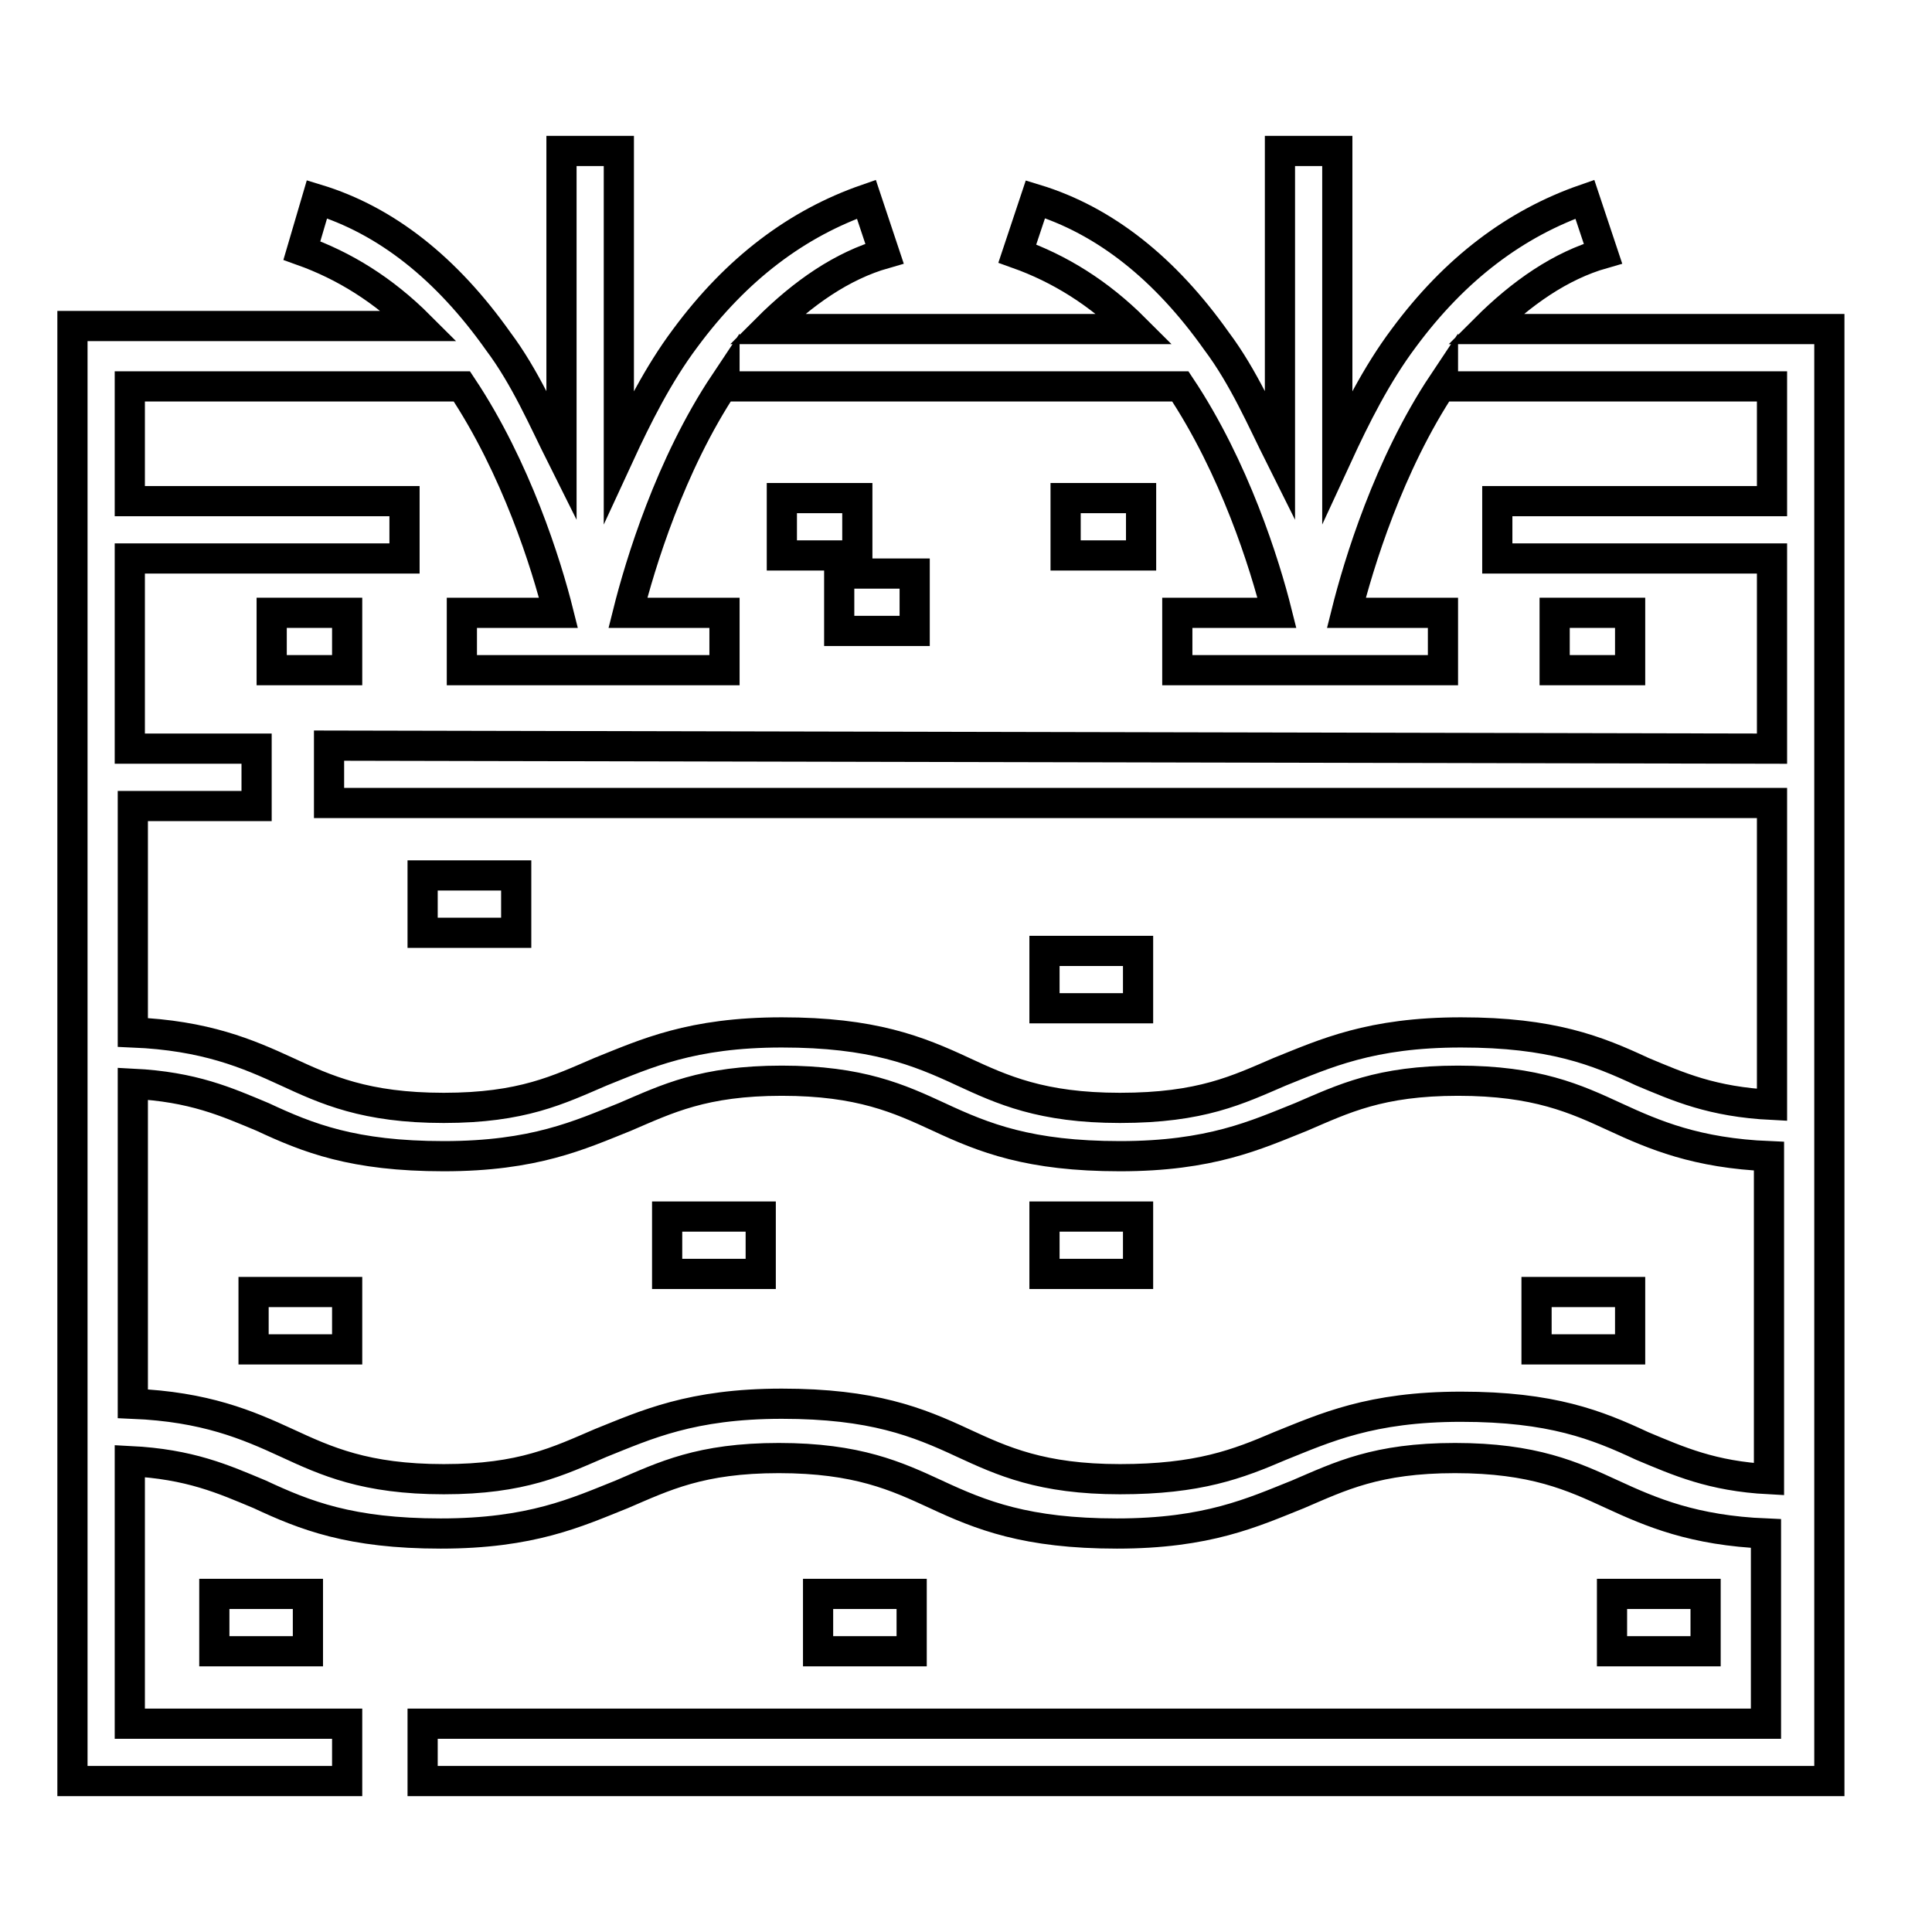 <?xml version="1.0" encoding="utf-8"?>
<!-- Generator: Adobe Illustrator 25.4.1, SVG Export Plug-In . SVG Version: 6.00 Build 0)  -->
<svg version="1.1" id="Layer_1" xmlns="http://www.w3.org/2000/svg" xmlns:xlink="http://www.w3.org/1999/xlink" x="0px" y="0px"
	 viewBox="0 0 64 64" style="enable-background:new 0 0 64 64;" xml:space="preserve">
<style type="text/css">
	.st0{fill:none;stroke:#000000;stroke-miterlimit:10;}
</style>
<path class="st0" d="M49.2,10.9c1.2-1.2,2.5-2.1,3.9-2.5l-0.6-1.8c-2.3,0.8-4.3,2.3-6,4.6c-0.9,1.2-1.6,2.6-2.2,3.9V5h-1.9v10.1
	c-0.6-1.2-1.2-2.6-2.1-3.8c-1.7-2.4-3.7-4-6-4.7l-0.6,1.8c1.4,0.5,2.7,1.3,3.9,2.5H25.4c1.2-1.2,2.5-2.1,3.9-2.5l-0.6-1.8
	c-2.3,0.8-4.3,2.3-6,4.6c-0.9,1.2-1.6,2.6-2.2,3.9V5h-1.9v10.1c-0.6-1.2-1.2-2.6-2.1-3.8c-1.7-2.4-3.7-4-6-4.7L10,8.3
	c1.4,0.5,2.7,1.3,3.9,2.5H2.4V59h9.1v-1.9H4.3v-8.7c2,0.1,3.1,0.6,4.3,1.1c1.5,0.7,3,1.3,6,1.3s4.5-0.7,6-1.3
	c1.4-0.6,2.6-1.2,5.2-1.2c2.6,0,3.9,0.6,5.2,1.2c1.5,0.7,3,1.3,6,1.3c3,0,4.5-0.7,6-1.3c1.4-0.6,2.6-1.2,5.2-1.2
	c2.6,0,3.9,0.6,5.2,1.2c1.3,0.6,2.7,1.2,5.1,1.3v6.3H14V59h46.6V10.9H49.2z M54.4,47.9c-1.5-0.7-3-1.3-6-1.3c-3,0-4.5,0.7-6,1.3
	C41,48.5,39.7,49,37.1,49c-2.6,0-3.9-0.6-5.2-1.2c-1.5-0.7-3-1.3-6-1.3c-3,0-4.5,0.7-6,1.3c-1.4,0.6-2.6,1.2-5.2,1.2
	s-3.9-0.6-5.2-1.2c-1.3-0.6-2.7-1.2-5.1-1.3V35.9c2,0.1,3.1,0.6,4.3,1.1c1.5,0.7,3,1.3,6,1.3s4.5-0.7,6-1.3c1.4-0.6,2.6-1.2,5.2-1.2
	c2.6,0,3.9,0.6,5.2,1.2c1.5,0.7,3,1.3,6,1.3c3,0,4.5-0.7,6-1.3c1.4-0.6,2.6-1.2,5.2-1.2c2.6,0,3.9,0.6,5.2,1.2
	c1.3,0.6,2.7,1.2,5.1,1.3V49C56.7,48.9,55.6,48.4,54.4,47.9z M10.9,24.7v1.9h47.8v10c-2-0.1-3.1-0.6-4.3-1.1c-1.5-0.7-3-1.3-6-1.3
	c-3,0-4.5,0.7-6,1.3c-1.4,0.6-2.6,1.2-5.3,1.2c-2.6,0-3.9-0.6-5.2-1.2c-1.5-0.7-3-1.3-6-1.3c-3,0-4.5,0.7-6,1.3
	c-1.4,0.6-2.6,1.2-5.2,1.2s-3.9-0.6-5.2-1.2c-1.3-0.6-2.7-1.2-5.1-1.3v-7.5h4.1v-1.9H4.3v-6.3h9.1v-1.9H4.3v-3.8h11
	c1.8,2.7,2.8,5.9,3.2,7.5h-3.2v1.9H24v-1.9h-3.2c0.4-1.6,1.4-4.9,3.2-7.6v0.1h15.1c1.8,2.7,2.8,5.9,3.2,7.5H39v1.9h8.8v-1.9h-3.2
	c0.4-1.6,1.4-4.9,3.2-7.6v0.1h10.9v3.8h-9.1v1.9h9.1v6.3L10.9,24.7L10.9,24.7z"/>
<rect x="14" y="29" class="st0" width="3.1" height="1.9"/>
<rect x="34.6" y="31.5" class="st0" width="3.1" height="1.9"/>
<rect x="50.9" y="42.8" class="st0" width="3.1" height="1.9"/>
<rect x="34.6" y="40.3" class="st0" width="3.1" height="1.9"/>
<rect x="22.1" y="40.3" class="st0" width="3.1" height="1.9"/>
<rect x="8.4" y="42.8" class="st0" width="3.1" height="1.9"/>
<rect x="7.1" y="52.8" class="st0" width="3.1" height="1.9"/>
<rect x="27.1" y="52.8" class="st0" width="3.1" height="1.9"/>
<rect x="53.4" y="52.8" class="st0" width="3.1" height="1.9"/>
<rect x="25.9" y="16.5" class="st0" width="2.5" height="1.9"/>
<rect x="27.8" y="19" class="st0" width="2.5" height="1.9"/>
<rect x="35.3" y="16.5" class="st0" width="2.5" height="1.9"/>
<rect x="9" y="20.3" class="st0" width="2.5" height="1.9"/>
<rect x="51.5" y="20.3" class="st0" width="2.5" height="1.9"/>
</svg>
